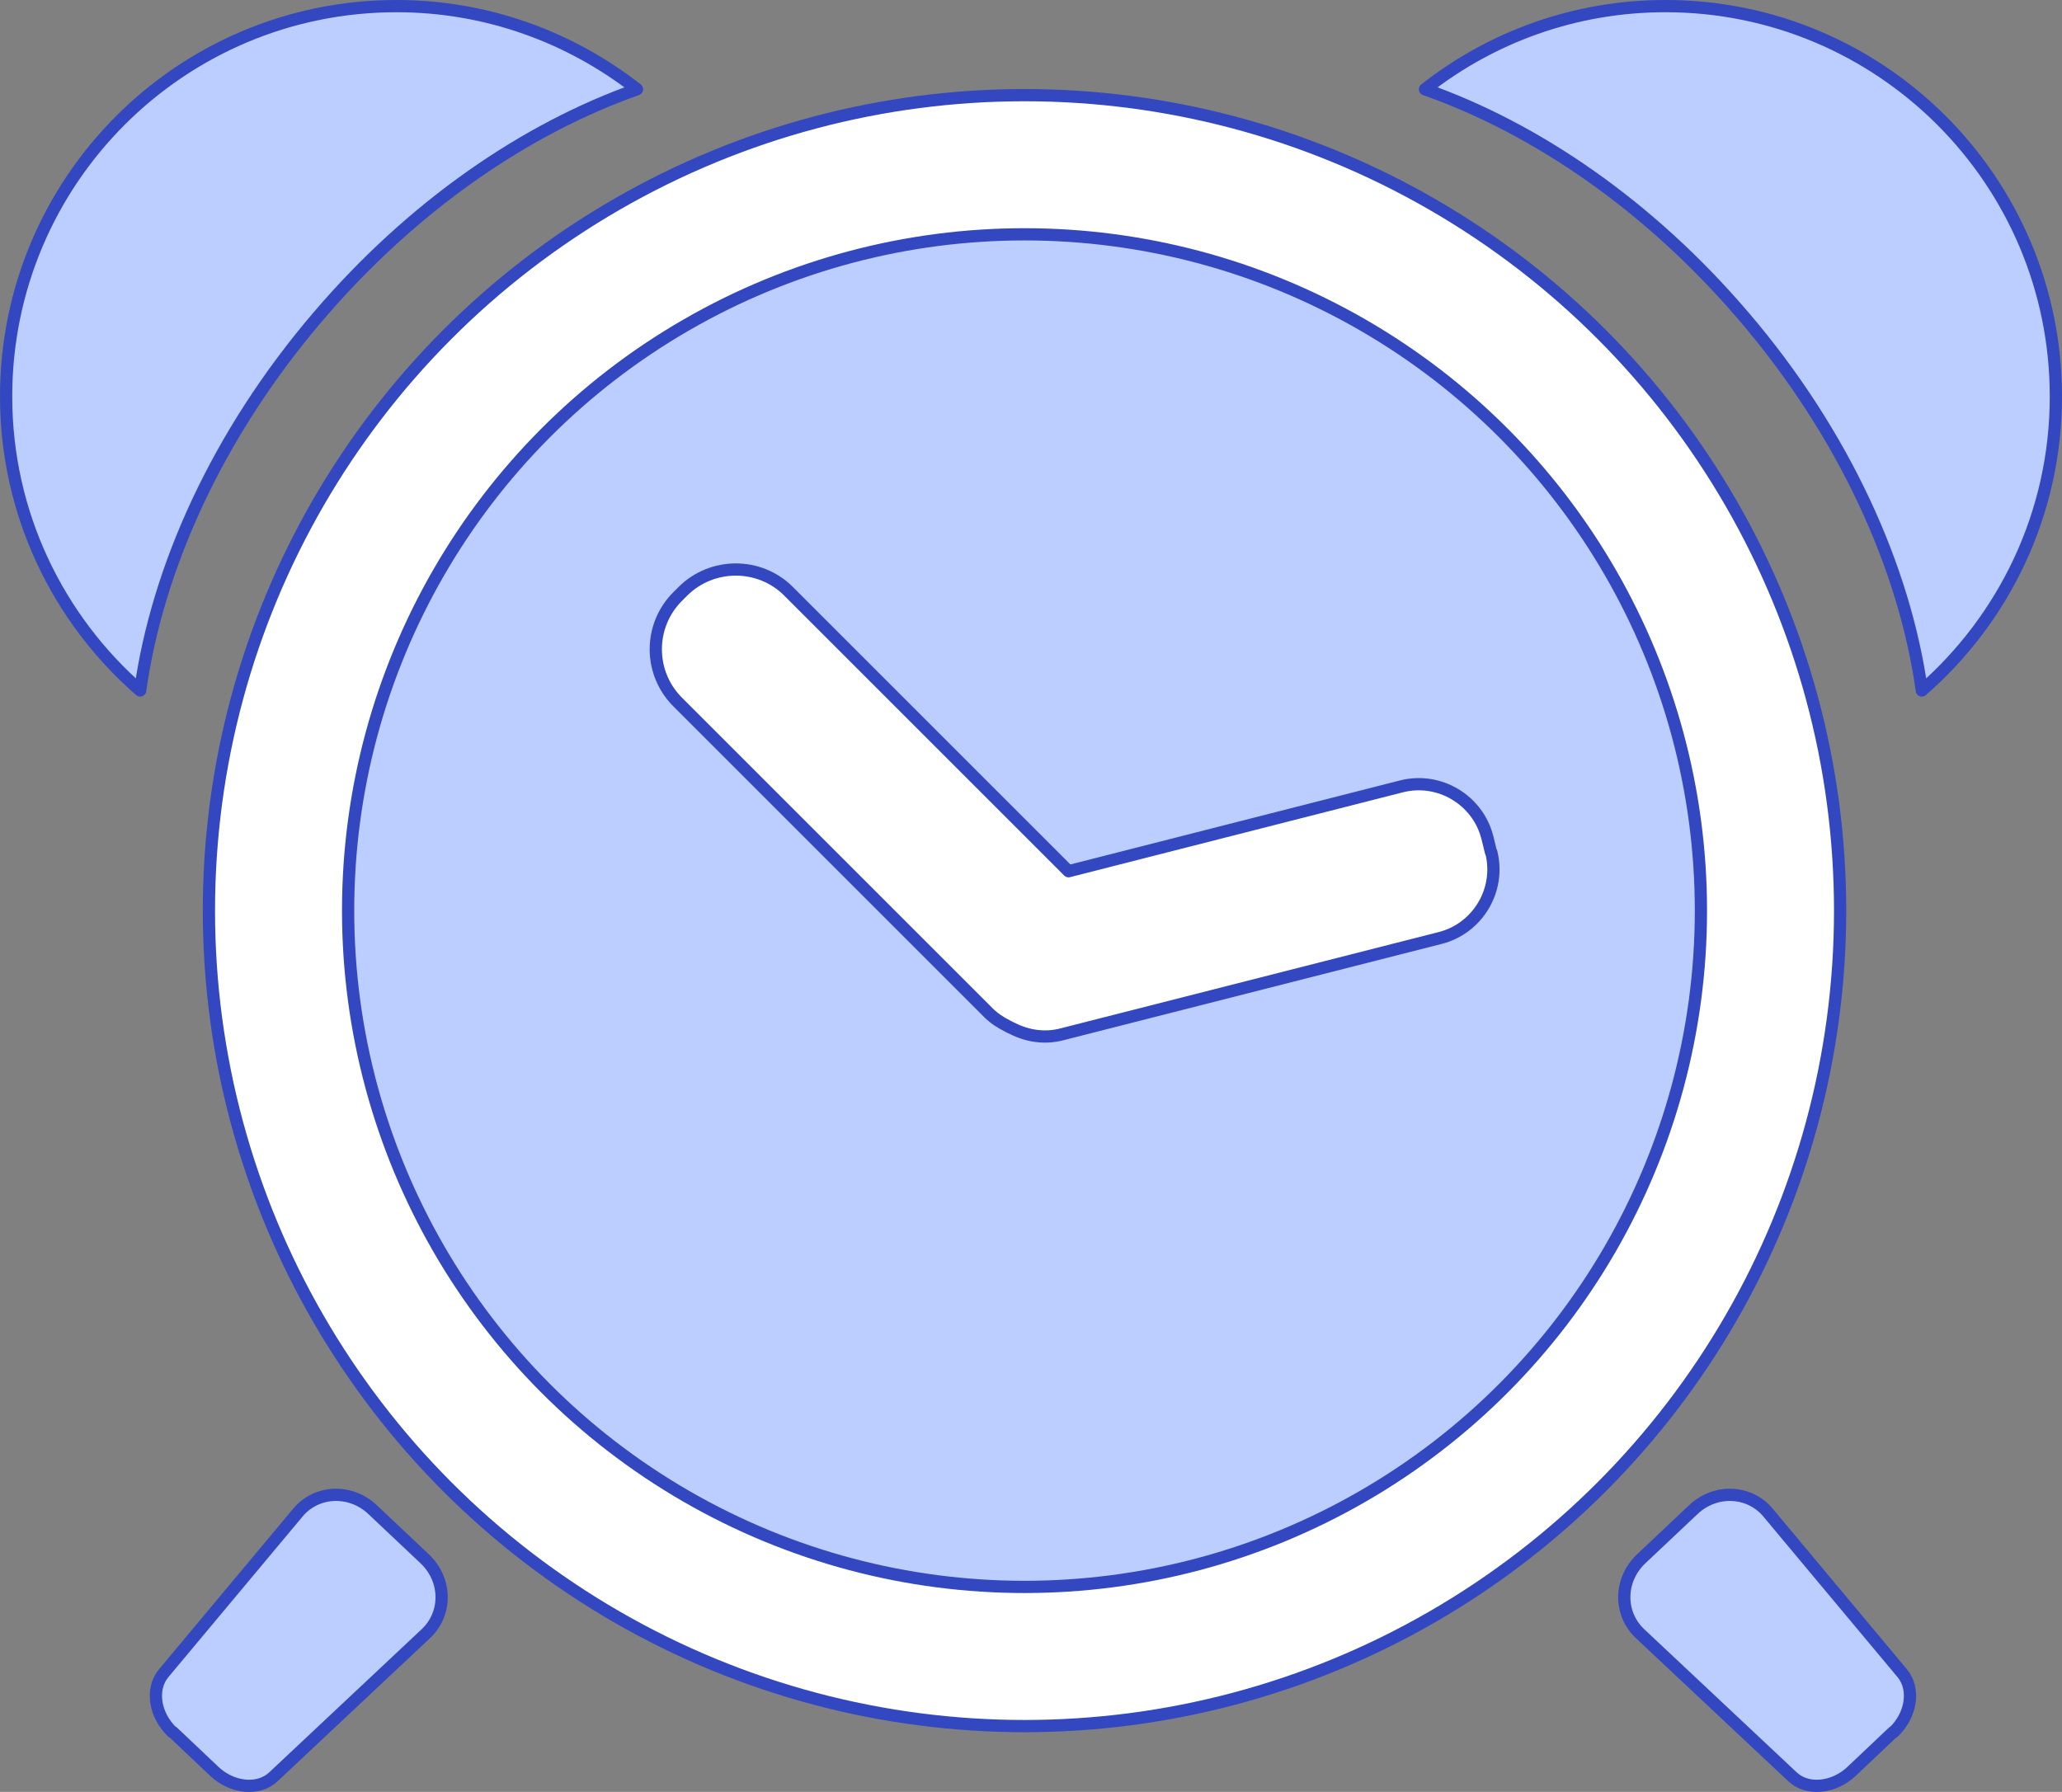 <svg xmlns="http://www.w3.org/2000/svg" id="_&#x56FE;&#x5C42;_2" data-name="&#x56FE;&#x5C42; 2" viewBox="0 0 84.29 73.26"><rect x="0" y="0" width="84.29" height="73.26" fill="#808080" stroke="none"/><defs><style>      .cls-1 {        fill: #bbceff;      }      .cls-1, .cls-2 {        stroke: #3347c0;        stroke-linecap: round;        stroke-linejoin: round;        stroke-width: .5px;      }      .cls-2 {        fill: #fff;      }    </style></defs><circle class="cls-2" cx="41.88" cy="37.23" r="33.34"></circle><circle class="cls-1" cx="41.88" cy="37.23" r="27.65"></circle><path class="cls-2" d="M60.95,34.85l-.15-.61c-.39-1.54-1.97-2.48-3.51-2.09l-13.61,3.47-11.45-11.45c-1.18-1.18-3.12-1.18-4.31,0l-.22,.22c-1.19,1.19-1.19,3.12,0,4.31l12.7,12.7c.23,.23,.49,.4,.77,.54,.08,.05,.16,.08,.24,.12h0c.6,.3,1.3,.41,1.99,.23l15.47-3.94c1.54-.39,2.48-1.97,2.09-3.51Z"></path><path class="cls-1" d="M13.02,12.92c3.85-4.51,8.48-7.67,13.02-9.27C23.33,1.53,19.92,.25,16.21,.25,7.39,.25,.25,7.39,.25,16.21c0,4.8,2.13,9.1,5.48,12.02,.7-5.01,3.16-10.48,7.28-15.3Z"></path><path class="cls-1" d="M71.27,12.92c-3.85-4.51-8.48-7.67-13.02-9.27,2.71-2.13,6.12-3.4,9.83-3.4,8.81,0,15.96,7.14,15.96,15.96,0,4.8-2.13,9.1-5.48,12.02-.7-5.01-3.16-10.48-7.28-15.3Z"></path><path class="cls-1" d="M77.39,70.81l-1.7,1.61c-.73,.69-1.81,.8-2.42,.22l-6.23-5.85c-.87-.82-.86-2.2,.05-3.06l2.13-2.01c.91-.86,2.3-.79,3.06,.13l5.48,6.56c.54,.65,.37,1.72-.36,2.41Z"></path><path class="cls-1" d="M7.06,70.81l1.7,1.61c.73,.69,1.81,.8,2.42,.22l6.23-5.85c.87-.82,.86-2.2-.05-3.06l-2.13-2.01c-.91-.86-2.3-.79-3.06,.13l-5.48,6.56c-.54,.65-.37,1.72,.36,2.41Z"></path></svg>